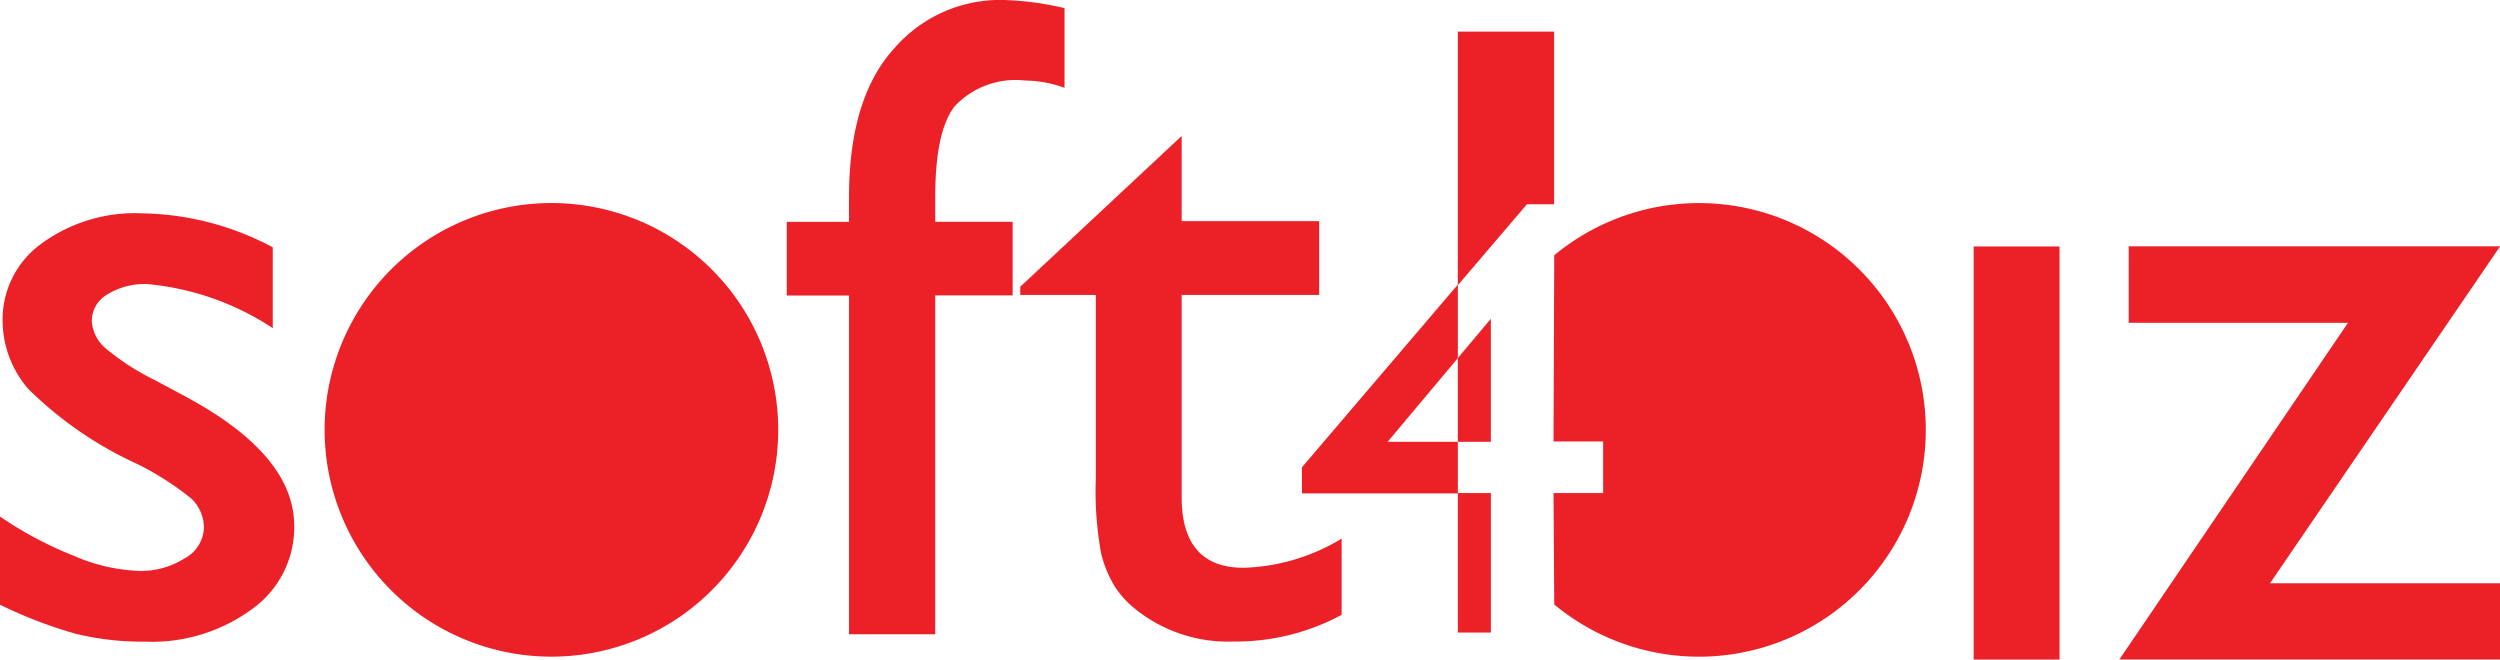 <svg xmlns="http://www.w3.org/2000/svg" width="114.44" height="30.191" viewBox="0 0 114.44 30.191"><g transform="translate(-174.083 -237.463)"><path d="M352.4,267.9H369.4l-10.532,15.422H369.4v3.488H351.973l10.463-15.409H352.4Z" transform="translate(-80.873 -19.16)" fill="#ec2027"/><rect width="3.932" height="18.91" transform="translate(264.429 248.744)" fill="#ec2027"/><g transform="translate(210.098 237.463)"><path d="M250.028,258.694v-1.124c0-3.038.695-5.3,2.057-6.8a6.408,6.408,0,0,1,4.891-2.234,13.716,13.716,0,0,1,2.918.375v3.648a5.439,5.439,0,0,0-1.807-.333,3.819,3.819,0,0,0-3.223,1.179c-.6.777-.889,2.164-.889,4.162v1.124h3.544v3.371h-3.544v15.511h-3.946V262.066h-2.849v-3.371Z" transform="translate(-247.179 -248.539)" fill="#ec2027"/><path d="M265.452,266.161l7.392-6.905v3.9h6.294v3.377h-6.294v9.253c0,2.154.945,3.237,2.835,3.237a9.191,9.191,0,0,0,4.488-1.334v3.488a10.249,10.249,0,0,1-4.96,1.222,6.772,6.772,0,0,1-4.5-1.5,4.358,4.358,0,0,1-.931-1.028,5.465,5.465,0,0,1-.611-1.472,15.725,15.725,0,0,1-.25-3.488v-8.378h-3.46v-.375Z" transform="translate(-254.767 -253.032)" fill="#ec2027"/><rect width="1.512" height="6.384" transform="translate(30.719 22.571)" fill="#ec2027"/><path d="M299.713,279.171h1.512v-5.633l-1.512,1.8Z" transform="translate(-268.995 -258.946)" fill="#ec2027"/><path d="M287.51,280.424h7.136v-2.363h-3.213l3.213-3.831v-3.366l-7.136,8.364Z" transform="translate(-263.927 -257.837)" fill="#ec2027"/><path d="M304.088,258.913h.033v-7.9h-4.408v11.609l3.163-3.707h1.212Z" transform="translate(-268.995 -249.565)" fill="#ec2027"/><path d="M307.2,275.422h2.272v2.363H307.2l.033,5.1a10.382,10.382,0,1,0,0-15.985" transform="translate(-272.101 -255.214)" fill="#ec2027"/></g><path d="M210.9,274.892a10.382,10.382,0,1,1,10.381,10.381A10.382,10.382,0,0,1,210.9,274.892" transform="translate(-21.957 -17.751)" fill="#ec2027"/><path d="M185.159,283.224v-4.03a17.441,17.441,0,0,0,3.4,1.806,8.236,8.236,0,0,0,2.931.681,3.726,3.726,0,0,0,2.112-.569,1.646,1.646,0,0,0,.889-1.376,1.822,1.822,0,0,0-.57-1.361,13.378,13.378,0,0,0-2.473-1.585,17.324,17.324,0,0,1-4.988-3.432,4.79,4.79,0,0,1-1.181-3.112,4.278,4.278,0,0,1,1.792-3.557,7.264,7.264,0,0,1,4.586-1.376,13.129,13.129,0,0,1,5.988,1.556v3.7a12.46,12.46,0,0,0-5.725-2.015,3.225,3.225,0,0,0-1.848.472,1.393,1.393,0,0,0-.709,1.223,1.773,1.773,0,0,0,.639,1.25,11.105,11.105,0,0,0,2.237,1.445l1.4.75q4.98,2.668,4.988,5.919a4.6,4.6,0,0,1-1.917,3.807,7.748,7.748,0,0,1-4.919,1.5,12.9,12.9,0,0,1-3.168-.361,20.738,20.738,0,0,1-3.473-1.334" transform="translate(-11.076 -18.085)" fill="#ec2027"/></g></svg>
